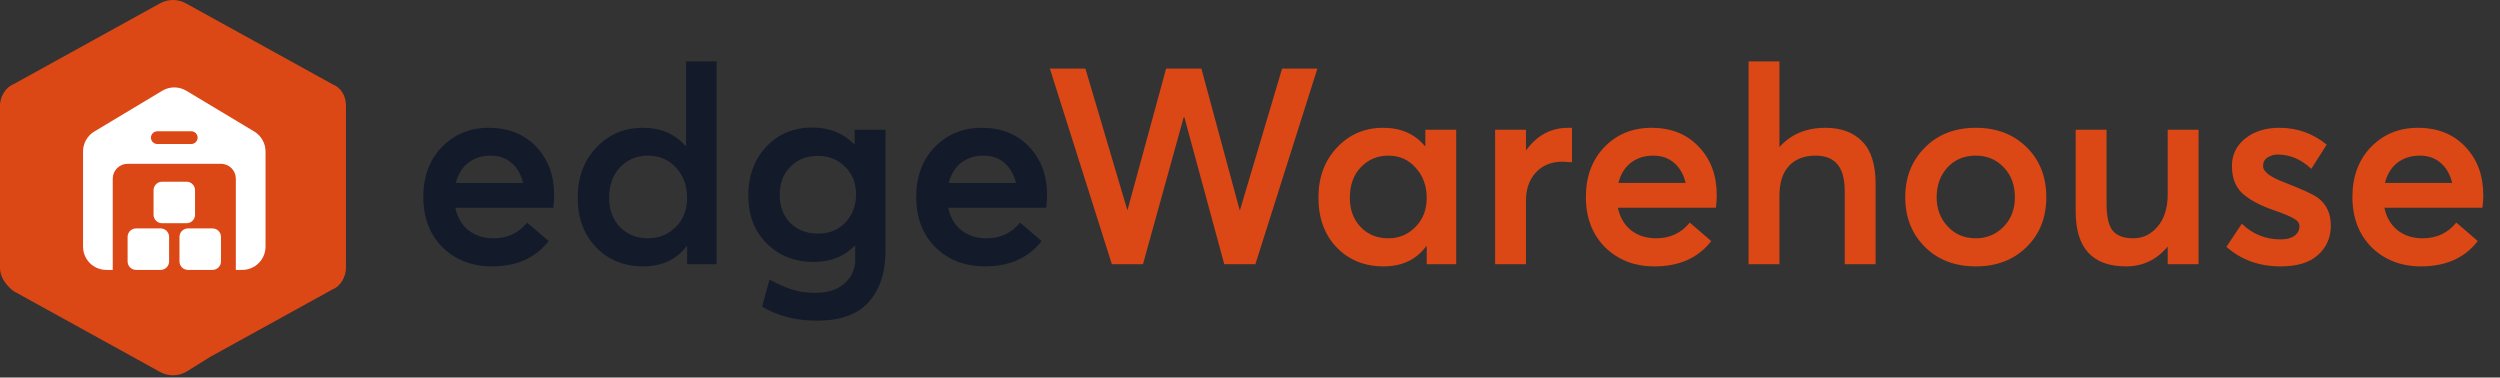 <?xml version="1.0" encoding="UTF-8"?>
<svg xmlns="http://www.w3.org/2000/svg" width="245" height="37" viewBox="0 0 245 37" fill="none">
  <rect x="0" y="0" width="245" height="37" fill="#333333" stroke="none"/>
  <path d="M33.903 10.342V26.277C33.903 27.082 33.404 28.048 32.573 28.37L20.608 34.969L18.281 36.418C17.45 36.901 16.453 36.901 15.622 36.418L13.295 35.13L1.33 28.531C0.499 27.887 0 27.082 0 26.277V10.342C0 9.537 0.499 8.571 1.33 8.249L15.622 0.362C16.453 -0.121 17.45 -0.121 18.281 0.362L32.573 8.249C33.404 8.571 33.903 9.376 33.903 10.342Z" fill="#DC4716"></path>
  <path fill-rule="evenodd" clip-rule="evenodd" d="M11.049 26.452V17.509C11.049 17.123 11.202 16.753 11.475 16.48C11.748 16.206 12.118 16.053 12.504 16.053H21.656C22.042 16.053 22.412 16.206 22.685 16.48C22.958 16.753 23.111 17.123 23.111 17.509V26.452H23.735C24.342 26.452 24.924 26.211 25.354 25.782C25.782 25.353 26.023 24.771 26.023 24.164C26.023 21.624 26.023 16.864 26.023 14.847C26.023 14.043 25.601 13.299 24.913 12.885C23.338 11.94 19.869 9.859 18.257 8.892C17.533 8.457 16.627 8.457 15.903 8.892C14.29 9.859 10.822 11.94 9.247 12.885C8.559 13.299 8.137 14.043 8.137 14.847V24.164C8.137 24.771 8.378 25.353 8.806 25.782C9.236 26.211 9.818 26.452 10.425 26.452H11.049ZM15.416 14.113H18.744C19.088 14.113 19.368 13.833 19.368 13.489C19.368 13.145 19.088 12.865 18.744 12.865H15.416C15.072 12.865 14.792 13.145 14.792 13.489C14.792 13.833 15.072 14.113 15.416 14.113Z" fill="white"></path>
  <path fill-rule="evenodd" clip-rule="evenodd" d="M21.657 23.216C21.657 22.757 21.284 22.384 20.825 22.384C20.122 22.384 19.123 22.384 18.421 22.384C17.962 22.384 17.589 22.757 17.589 23.216V25.62C17.589 26.079 17.962 26.451 18.421 26.451H20.825C21.284 26.451 21.657 26.079 21.657 25.62V23.216Z" fill="white"></path>
  <path fill-rule="evenodd" clip-rule="evenodd" d="M19.114 18.641C19.114 18.181 18.742 17.809 18.282 17.809C17.581 17.809 16.581 17.809 15.88 17.809C15.42 17.809 15.048 18.181 15.048 18.641V21.044C15.048 21.503 15.42 21.876 15.88 21.876H18.282C18.742 21.876 19.114 21.503 19.114 21.044V18.641Z" fill="white"></path>
  <path fill-rule="evenodd" clip-rule="evenodd" d="M16.572 23.216C16.572 22.757 16.199 22.384 15.74 22.384C15.038 22.384 14.039 22.384 13.337 22.384C12.877 22.384 12.505 22.757 12.505 23.216V25.62C12.505 26.079 12.877 26.451 13.337 26.451H15.74C16.199 26.451 16.572 26.079 16.572 25.62V23.216Z" fill="white"></path>
  <path d="M54.309 19.14C54.309 19.464 54.282 19.869 54.228 20.355H44.616C44.814 21.291 45.246 22.029 45.912 22.569C46.578 23.091 47.397 23.352 48.369 23.352C49.737 23.352 50.835 22.839 51.663 21.813L53.769 23.622C52.491 25.278 50.637 26.106 48.207 26.106C46.263 26.106 44.652 25.485 43.374 24.243C42.114 22.983 41.484 21.336 41.484 19.302C41.484 17.304 42.087 15.675 43.293 14.415C44.517 13.155 46.056 12.525 47.91 12.525C49.836 12.525 51.384 13.146 52.554 14.388C53.724 15.612 54.309 17.196 54.309 19.14ZM50.151 15.981C49.611 15.495 48.918 15.252 48.072 15.252C47.226 15.252 46.497 15.486 45.885 15.954C45.291 16.422 44.886 17.079 44.67 17.925H51.258C51.06 17.097 50.691 16.449 50.151 15.981ZM67.229 6.018H70.226V25.89H67.337V24.135H67.283C66.275 25.449 64.853 26.106 63.017 26.106C61.163 26.106 59.633 25.485 58.427 24.243C57.221 23.001 56.618 21.372 56.618 19.356C56.618 17.376 57.221 15.747 58.427 14.469C59.651 13.173 61.172 12.525 62.99 12.525C64.754 12.525 66.149 13.119 67.175 14.307H67.229V6.018ZM60.749 22.245C61.469 22.983 62.378 23.352 63.476 23.352C64.574 23.352 65.492 22.983 66.23 22.245C66.968 21.507 67.337 20.553 67.337 19.383C67.337 18.195 66.977 17.214 66.257 16.44C65.537 15.648 64.619 15.252 63.503 15.252C62.423 15.252 61.514 15.63 60.776 16.386C60.056 17.142 59.696 18.141 59.696 19.383C59.696 20.553 60.047 21.507 60.749 22.245ZM83.756 12.714H86.78V24.54C86.78 26.664 86.24 28.338 85.16 29.562C84.08 30.804 82.379 31.425 80.057 31.425C78.005 31.425 76.214 30.966 74.684 30.048L75.413 27.402C76.259 27.852 76.997 28.176 77.627 28.374C78.275 28.59 79.031 28.698 79.895 28.698C81.137 28.698 82.1 28.383 82.784 27.753C83.468 27.141 83.81 26.376 83.81 25.458V24.054H83.783C82.739 25.134 81.398 25.674 79.76 25.674C77.906 25.674 76.367 25.071 75.143 23.865C73.937 22.659 73.334 21.093 73.334 19.167C73.334 17.241 73.919 15.648 75.089 14.388C76.277 13.128 77.78 12.498 79.598 12.498C81.254 12.498 82.622 13.038 83.702 14.118H83.756V12.714ZM80.165 22.893C81.263 22.893 82.154 22.533 82.838 21.813C83.54 21.075 83.891 20.148 83.891 19.032C83.891 17.934 83.531 17.034 82.811 16.332C82.109 15.63 81.227 15.279 80.165 15.279C79.049 15.279 78.14 15.639 77.438 16.359C76.754 17.061 76.412 17.97 76.412 19.086C76.412 20.238 76.763 21.165 77.465 21.867C78.185 22.551 79.085 22.893 80.165 22.893ZM102.614 19.14C102.614 19.464 102.587 19.869 102.533 20.355H92.921C93.119 21.291 93.551 22.029 94.217 22.569C94.883 23.091 95.702 23.352 96.674 23.352C98.042 23.352 99.14 22.839 99.968 21.813L102.074 23.622C100.796 25.278 98.942 26.106 96.512 26.106C94.568 26.106 92.957 25.485 91.679 24.243C90.419 22.983 89.789 21.336 89.789 19.302C89.789 17.304 90.392 15.675 91.598 14.415C92.822 13.155 94.361 12.525 96.215 12.525C98.141 12.525 99.689 13.146 100.859 14.388C102.029 15.612 102.614 17.196 102.614 19.14ZM98.456 15.981C97.916 15.495 97.223 15.252 96.377 15.252C95.531 15.252 94.802 15.486 94.19 15.954C93.596 16.422 93.191 17.079 92.975 17.925H99.563C99.365 17.097 98.996 16.449 98.456 15.981Z" fill="#131A2A"></path>
  <path d="M125.647 6.72H129.103L123.028 25.89H119.977L116.062 11.472H116.008L112.012 25.89H108.961L102.886 6.72H106.369L110.473 20.571H110.5L114.28 6.72H117.736L121.489 20.598H121.516L125.647 6.72ZM139.683 12.714H142.707V25.89H139.818V24.135H139.764C138.792 25.449 137.397 26.106 135.579 26.106C133.725 26.106 132.195 25.485 130.989 24.243C129.801 23.001 129.207 21.372 129.207 19.356C129.207 17.376 129.81 15.747 131.016 14.469C132.222 13.173 133.734 12.525 135.552 12.525C137.28 12.525 138.639 13.119 139.629 14.307H139.683V12.714ZM136.065 23.352C137.109 23.352 137.991 22.983 138.711 22.245C139.449 21.507 139.818 20.553 139.818 19.383C139.818 18.213 139.458 17.232 138.738 16.44C138.036 15.648 137.145 15.252 136.065 15.252C134.985 15.252 134.085 15.63 133.365 16.386C132.645 17.142 132.285 18.141 132.285 19.383C132.285 20.553 132.636 21.507 133.338 22.245C134.04 22.983 134.949 23.352 136.065 23.352ZM153.678 12.525H154.056V15.9C153.588 15.864 153.282 15.846 153.138 15.846C152.022 15.846 151.14 16.206 150.492 16.926C149.862 17.628 149.547 18.537 149.547 19.653V25.89H146.523V12.714H149.547V14.712H149.574C150.636 13.254 152.004 12.525 153.678 12.525ZM168.242 19.14C168.242 19.464 168.215 19.869 168.161 20.355H158.549C158.747 21.291 159.179 22.029 159.845 22.569C160.511 23.091 161.33 23.352 162.302 23.352C163.67 23.352 164.768 22.839 165.596 21.813L167.702 23.622C166.424 25.278 164.57 26.106 162.14 26.106C160.196 26.106 158.585 25.485 157.307 24.243C156.047 22.983 155.417 21.336 155.417 19.302C155.417 17.304 156.02 15.675 157.226 14.415C158.45 13.155 159.989 12.525 161.843 12.525C163.769 12.525 165.317 13.146 166.487 14.388C167.657 15.612 168.242 17.196 168.242 19.14ZM164.084 15.981C163.544 15.495 162.851 15.252 162.005 15.252C161.159 15.252 160.43 15.486 159.818 15.954C159.224 16.422 158.819 17.079 158.603 17.925H165.191C164.993 17.097 164.624 16.449 164.084 15.981ZM178.894 12.525C180.424 12.525 181.621 12.966 182.485 13.848C183.367 14.73 183.808 16.116 183.808 18.006V25.89H180.784V18.789C180.784 17.529 180.541 16.629 180.055 16.089C179.587 15.531 178.876 15.252 177.922 15.252C176.806 15.252 175.933 15.594 175.303 16.278C174.691 16.944 174.385 17.916 174.385 19.194V25.89H171.361V6.018H174.385V14.388H174.412C175.528 13.146 177.022 12.525 178.894 12.525ZM193.626 26.106C191.574 26.106 189.909 25.467 188.631 24.189C187.353 22.911 186.714 21.291 186.714 19.329C186.714 17.367 187.353 15.747 188.631 14.469C189.909 13.173 191.574 12.525 193.626 12.525C195.66 12.525 197.316 13.155 198.594 14.415C199.89 15.675 200.538 17.313 200.538 19.329C200.538 21.327 199.89 22.956 198.594 24.216C197.316 25.476 195.66 26.106 193.626 26.106ZM193.626 23.352C194.706 23.352 195.615 22.974 196.353 22.218C197.091 21.462 197.46 20.499 197.46 19.329C197.46 18.123 197.091 17.142 196.353 16.386C195.633 15.63 194.724 15.252 193.626 15.252C192.492 15.252 191.565 15.639 190.845 16.413C190.143 17.187 189.792 18.159 189.792 19.329C189.792 20.463 190.152 21.417 190.872 22.191C191.592 22.965 192.51 23.352 193.626 23.352ZM212.435 12.714H215.459V25.89H212.435V24.162C211.355 25.458 209.996 26.106 208.358 26.106C205.064 26.106 203.417 24.315 203.417 20.733V12.714H206.441V19.923C206.441 21.201 206.639 22.092 207.035 22.596C207.449 23.1 208.124 23.352 209.06 23.352C209.996 23.352 210.788 22.974 211.436 22.218C212.102 21.444 212.435 20.382 212.435 19.032V12.714ZM223.508 26.106C221.402 26.106 219.629 25.467 218.189 24.189L219.701 21.921C220.745 22.947 222.014 23.46 223.508 23.46C224.084 23.46 224.534 23.343 224.858 23.109C225.182 22.875 225.344 22.56 225.344 22.164C225.344 21.858 225.155 21.606 224.777 21.408C224.417 21.192 223.742 20.913 222.752 20.571C221.456 20.121 220.457 19.581 219.755 18.951C219.071 18.321 218.729 17.421 218.729 16.251C218.729 15.171 219.161 14.28 220.025 13.578C220.907 12.876 222.023 12.525 223.373 12.525C225.119 12.525 226.667 13.074 228.017 14.172L226.505 16.548C225.515 15.612 224.417 15.144 223.211 15.144C222.851 15.144 222.518 15.243 222.212 15.441C221.924 15.621 221.78 15.9 221.78 16.278C221.78 16.818 222.473 17.349 223.859 17.871C225.569 18.537 226.64 19.023 227.072 19.329C227.972 19.959 228.422 20.886 228.422 22.11C228.422 23.28 227.999 24.243 227.153 24.999C226.325 25.737 225.11 26.106 223.508 26.106ZM243.362 19.14C243.362 19.464 243.335 19.869 243.281 20.355H233.669C233.867 21.291 234.299 22.029 234.965 22.569C235.631 23.091 236.45 23.352 237.422 23.352C238.79 23.352 239.888 22.839 240.716 21.813L242.822 23.622C241.544 25.278 239.69 26.106 237.26 26.106C235.316 26.106 233.705 25.485 232.427 24.243C231.167 22.983 230.537 21.336 230.537 19.302C230.537 17.304 231.14 15.675 232.346 14.415C233.57 13.155 235.109 12.525 236.963 12.525C238.889 12.525 240.437 13.146 241.607 14.388C242.777 15.612 243.362 17.196 243.362 19.14ZM239.204 15.981C238.664 15.495 237.971 15.252 237.125 15.252C236.279 15.252 235.55 15.486 234.938 15.954C234.344 16.422 233.939 17.079 233.723 17.925H240.311C240.113 17.097 239.744 16.449 239.204 15.981Z" fill="#DC4716"></path>
</svg>
